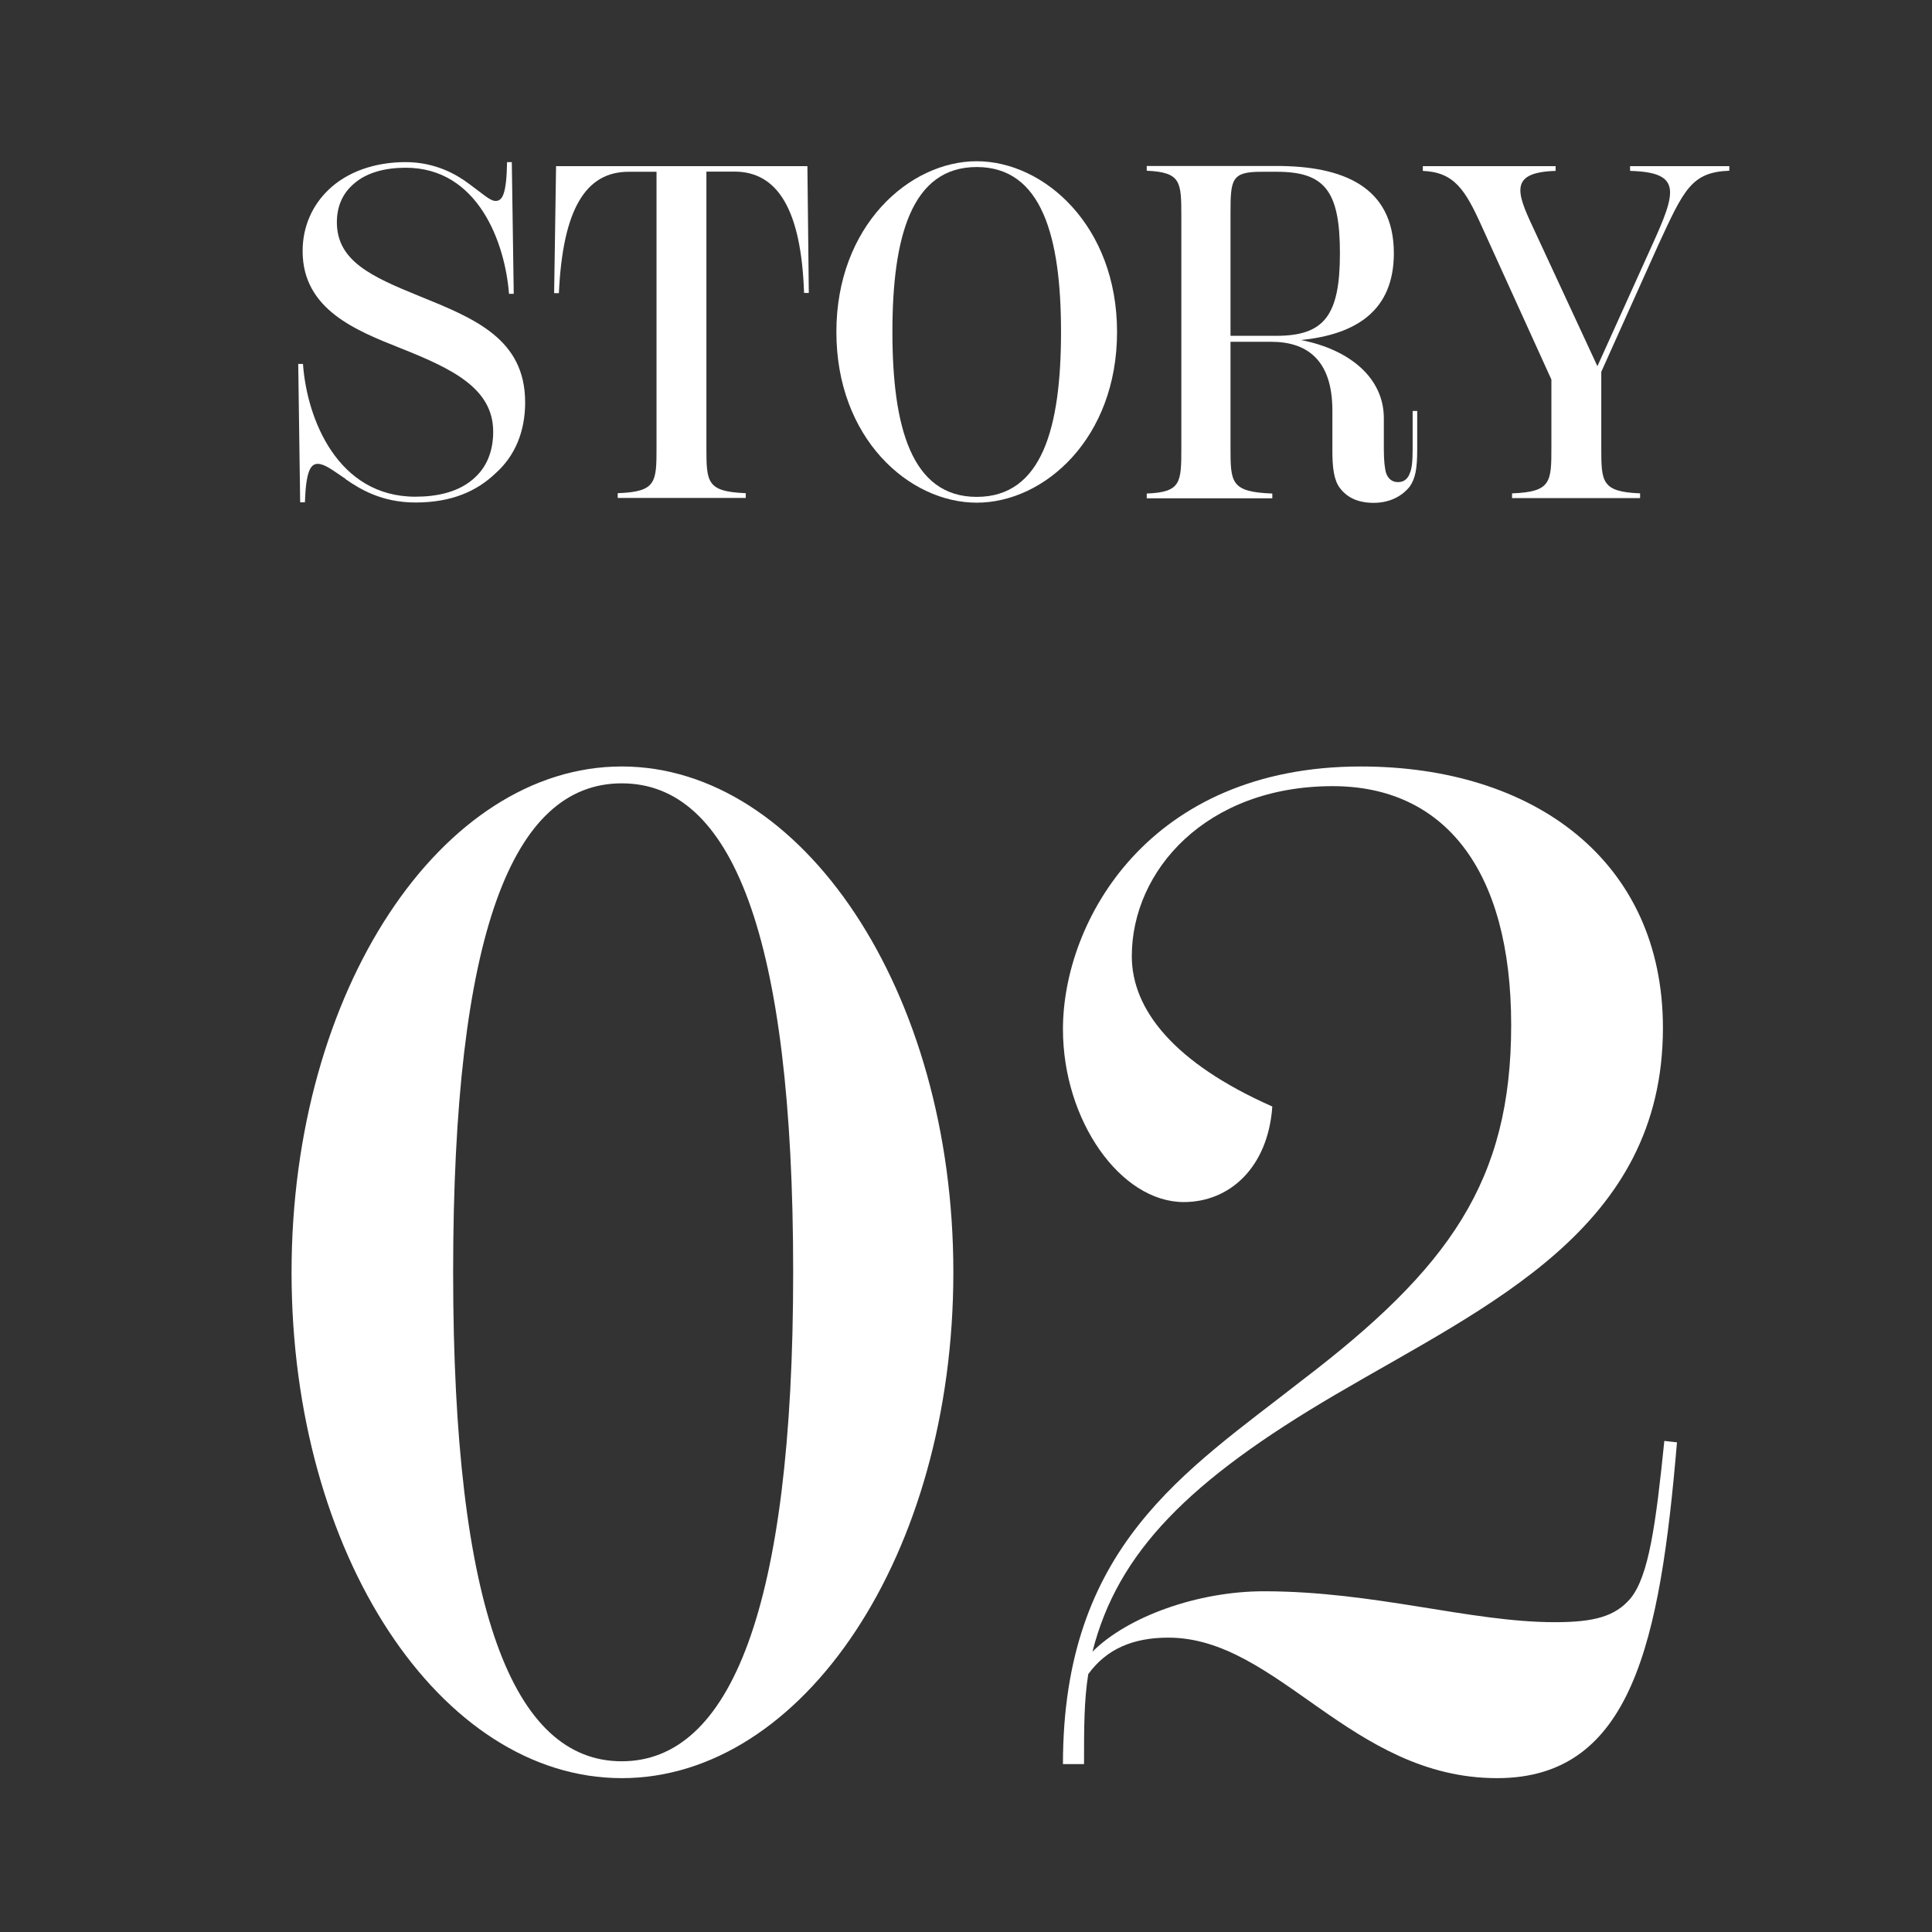 <?xml version="1.0" encoding="UTF-8"?><svg id="_レイヤー_2" xmlns="http://www.w3.org/2000/svg" viewBox="0 0 110 110"><rect x="0" y="0" width="110" height="110" fill="#333333" stroke="none"/><defs><style>.cls-1{fill:none;}.cls-2{fill:#fff;}</style></defs><g id="other"><g><g><path class="cls-2" d="M54.28,72.44c0,16.08-8.56,28.8-18.88,28.8s-18.8-12.72-18.8-28.8,8.56-28.8,18.8-28.8,18.88,12.72,18.88,28.8Zm-9.12,0c0-19.28-3.52-27.84-9.76-27.84s-9.6,8.56-9.6,27.84,3.44,27.84,9.6,27.84,9.76-8.64,9.76-27.84Z"/><path class="cls-2" d="M95.48,82.12c-.96,11.36-2.56,19.12-10.24,19.12-8.32,0-12.48-8-18.72-8-2,0-3.52,.64-4.56,2.08-.24,1.52-.24,3.04-.24,5.12h-1.2c0-12.4,6.96-16.64,13.6-21.84,8.4-6.4,11.92-11.36,11.92-20.24s-3.84-13.6-10.16-13.6c-7.2,0-11.44,4.8-11.44,9.68,0,3.04,2.4,6.08,8,8.56-.24,3.44-2.4,5.44-5.04,5.44-3.6,0-6.88-4.64-6.88-9.84,0-6.16,4.88-14.96,16.96-14.96,9.84,0,17.2,5.36,17.2,14.88,0,11.44-9.92,15.76-18.64,20.88-8.32,4.88-12.4,8.96-13.84,14.64,2-2,6-3.44,9.76-3.44,6.32,0,11.76,1.76,16.56,1.76,2.24,0,3.44-.32,4.32-1.36,1.04-1.28,1.44-4.24,1.92-8.96l.72,.08Z"/></g><g><path class="cls-2" d="M19.68,27.27c-.73-.49-1.19-.86-1.59-.86s-.67,.4-.73,2.19h-.27l-.11-7.88h.27c.22,3.13,1.97,7.56,6.4,7.56,1.19,0,2.54-.24,3.46-1.16,.67-.65,.97-1.54,.97-2.54,0-2.48-2.35-3.59-5.26-4.75-2.51-1-5.59-2.19-5.59-5.53,0-1.43,.57-2.62,1.46-3.48,1.08-1.05,2.67-1.59,4.4-1.59s2.94,.73,3.62,1.24c.81,.59,1.19,.97,1.51,.97,.38,0,.62-.38,.65-2.21h.27l.11,7.5h-.27c-.22-2.89-1.75-7.18-5.88-7.18-1.16,0-2.19,.27-2.89,.86-.67,.54-1.03,1.3-1.03,2.24,0,2.21,1.97,3.1,4.7,4.21,3.13,1.27,6.02,2.43,6.02,6.05,0,1.65-.57,3.05-1.7,4.05-1.05,1-2.48,1.65-4.54,1.65-1.92,0-3.16-.76-3.97-1.32Z"/><path class="cls-2" d="M45.97,9.45l.08,7.23h-.27c-.16-4.75-1.51-6.91-3.97-6.91h-1.59v15.66c0,2.02,0,2.56,2.24,2.65v.27h-7.29v-.27c2.21-.08,2.21-.62,2.21-2.65V9.78h-1.59c-2.46,0-3.75,2.16-3.97,6.91h-.27l.11-7.23h14.31Z"/><path class="cls-2" d="M47.62,18.9c0-6.05,4.16-9.72,7.99-9.72s7.99,3.67,7.99,9.72-4.13,9.72-7.99,9.72-7.99-3.67-7.99-9.72Zm12.79,0c0-5.4-1.08-9.39-4.8-9.39s-4.8,3.99-4.8,9.39,1.08,9.39,4.8,9.39,4.8-3.94,4.8-9.39Z"/><path class="cls-2" d="M80.69,23.41v2.19c0,1.11-.11,1.65-.43,2.11-.32,.4-.97,.92-2.05,.92-1,0-1.57-.38-1.92-.84s-.43-1.19-.43-2.13v-2.29c0-2.94-1.51-3.91-3.48-3.91h-2.32v5.99c0,2.02,0,2.56,2.38,2.65v.27h-7.15v-.27c1.97-.08,1.97-.62,1.97-2.65V12.37c0-2.02,0-2.56-1.97-2.65v-.27h7.4c3.75,0,6.67,1.16,6.67,4.97,0,3.24-2.11,4.62-5.29,4.94,2.78,.54,4.72,2.16,4.72,4.45v1.78c0,.62,.05,1.08,.13,1.35,.11,.3,.32,.51,.68,.51,.4,0,.59-.27,.67-.51,.11-.24,.16-.65,.16-1.35v-2.19h.27Zm-8.02-4.29c2.73,0,3.62-1.16,3.62-4.7s-.86-4.64-3.59-4.64h-.89c-1.7,0-1.75,.43-1.75,2.38v6.96h2.62Z"/><path class="cls-2" d="M98.46,9.45v.27c-2.16,.08-2.59,1.08-4.05,4.24l-3.24,7.21v4.27c0,2,0,2.56,2.21,2.65v.27h-7.29v-.27c2.24-.08,2.24-.65,2.24-2.65v-3.83l-3.94-8.67c-.97-2.16-1.59-3.13-3.38-3.21v-.27h7.56v.27c-2.62,.08-2.24,1.19-1.29,3.21l3.67,7.91,3.1-6.86c1.4-3.08,1.73-4.18-1.24-4.26v-.27h5.64Z"/></g></g><rect class="cls-1" width="110" height="110"/></g></svg>